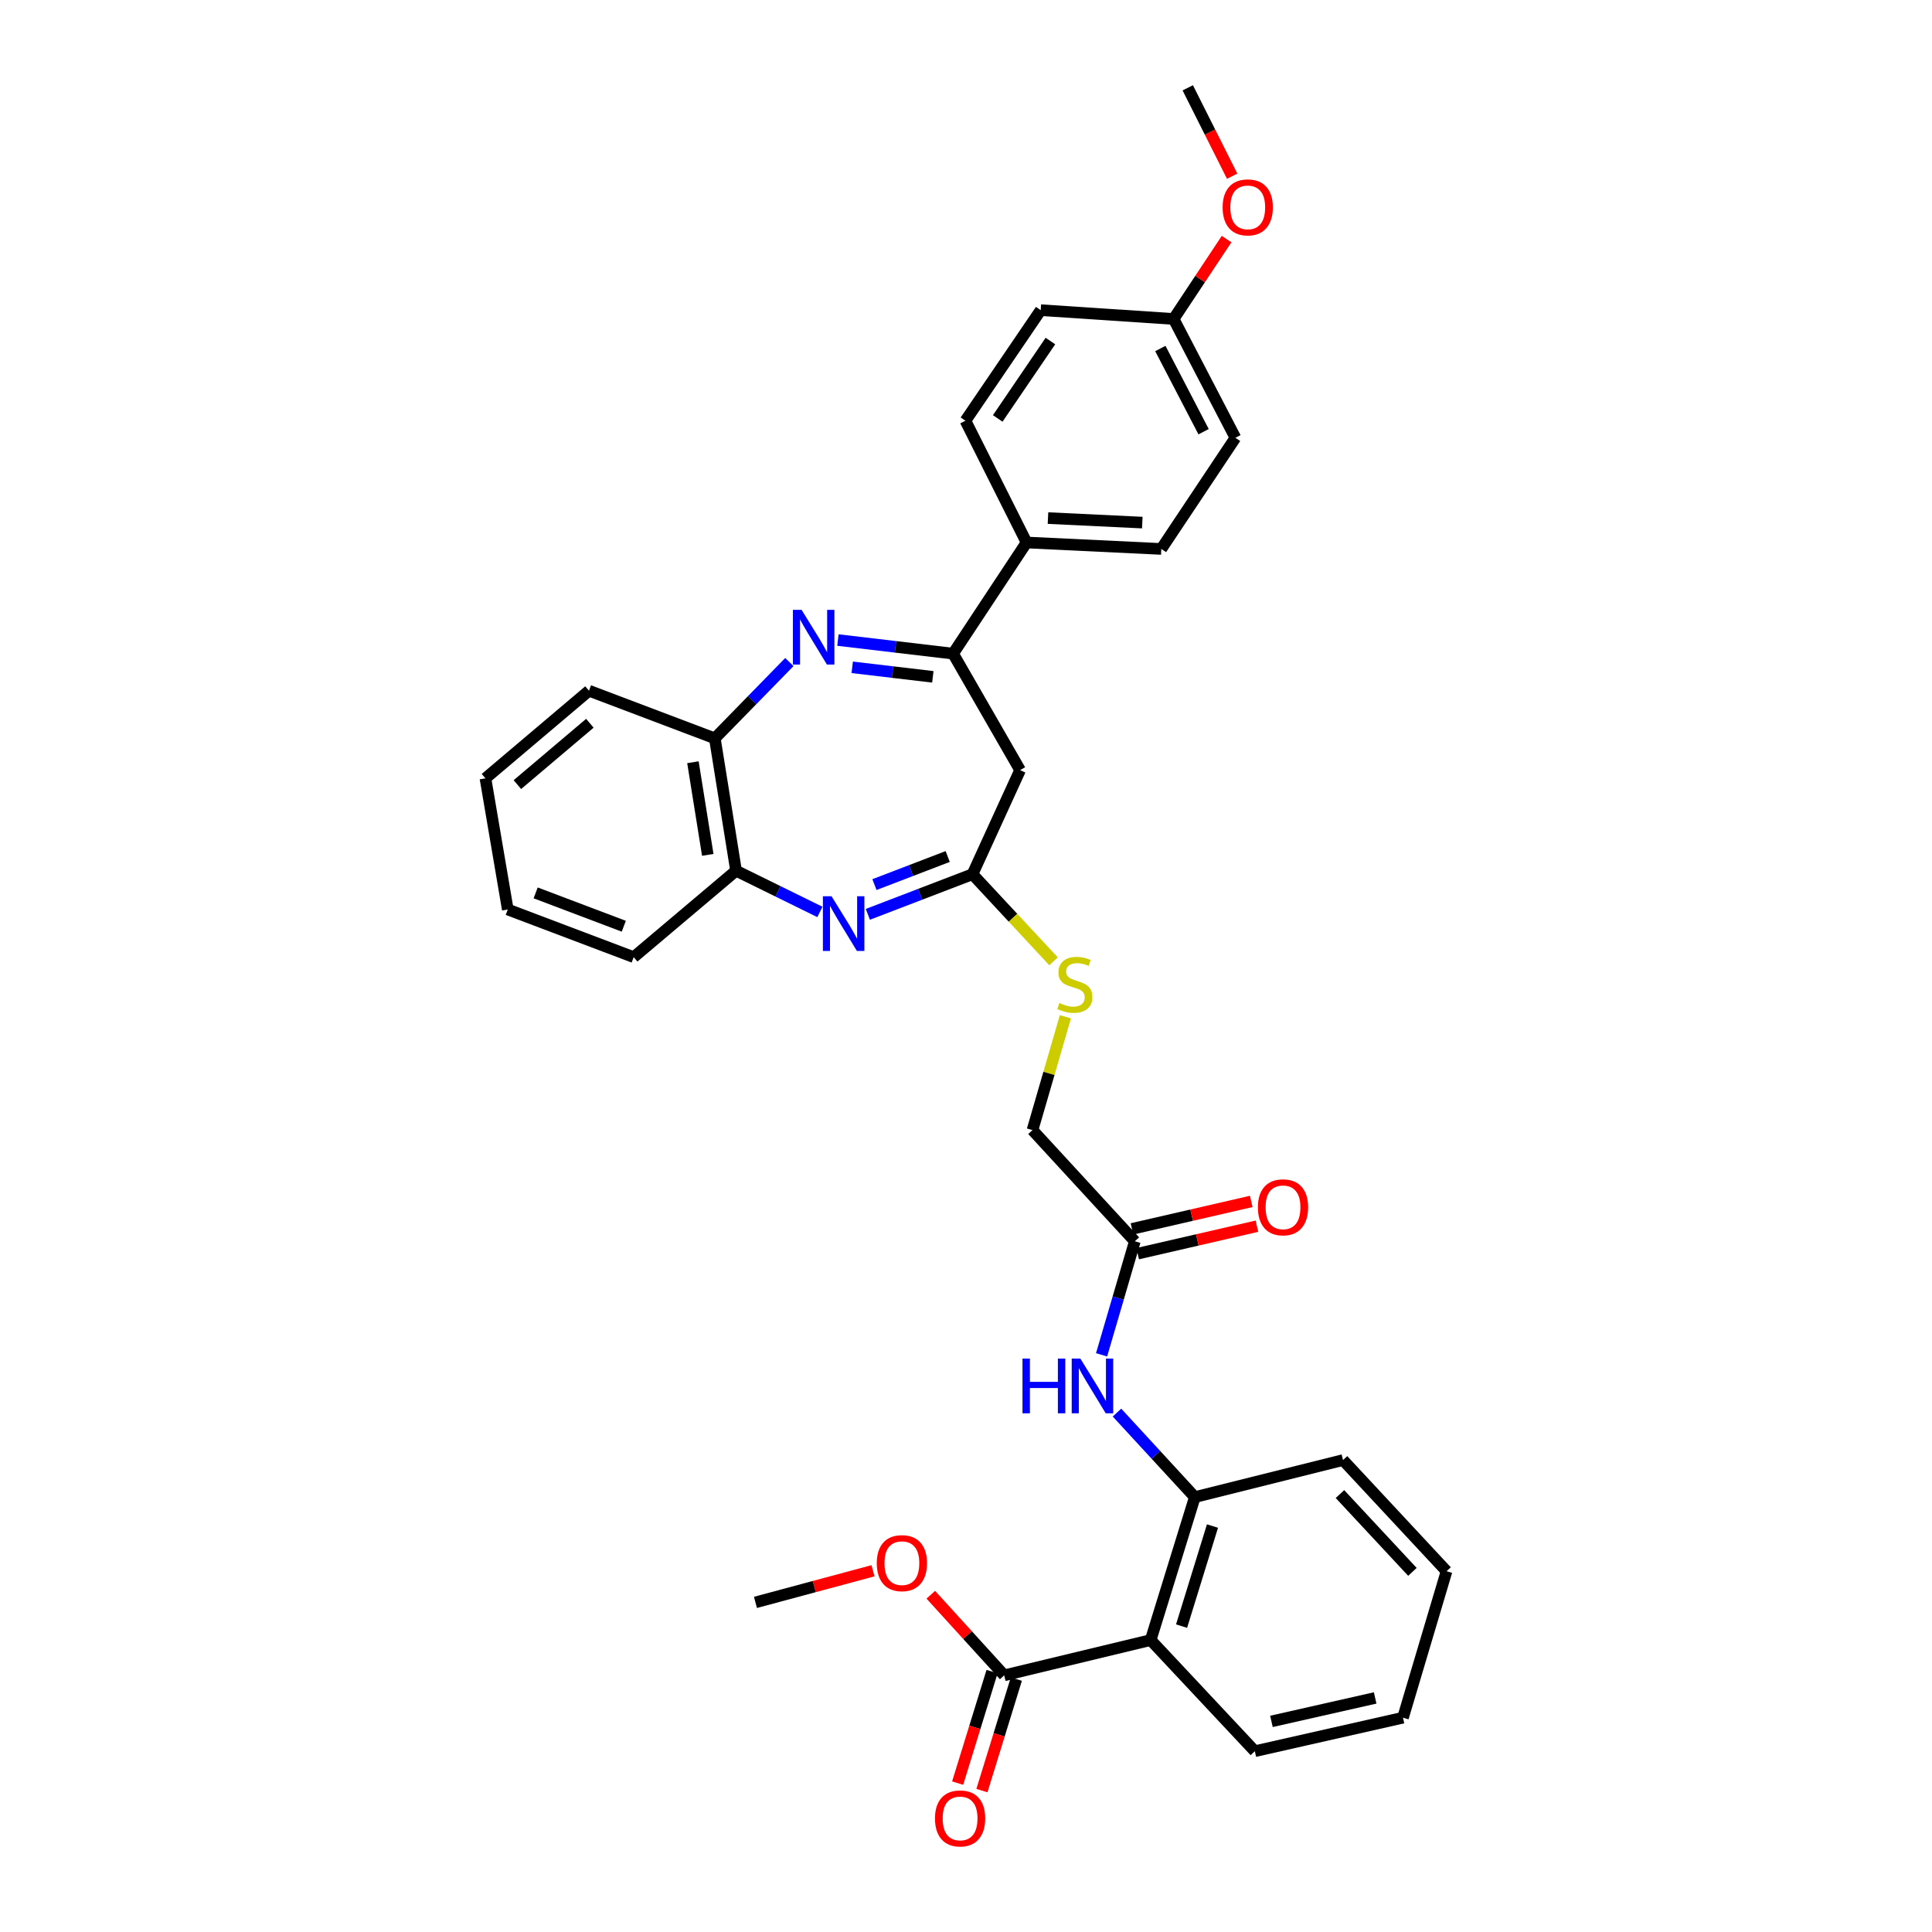 <?xml version='1.0' encoding='iso-8859-1'?>
<svg version='1.1' baseProfile='full'
              xmlns='http://www.w3.org/2000/svg'
                      xmlns:rdkit='http://www.rdkit.org/xml'
                      xmlns:xlink='http://www.w3.org/1999/xlink'
                  xml:space='preserve'
width='1000px' height='1000px' viewBox='0 0 1000 1000'>
<!-- END OF HEADER -->
<rect style='opacity:1.0;fill:#FFFFFF;stroke:none' width='1000' height='1000' x='0' y='0'> </rect>
<path class='bond-1' d='M 433.706,331.286 L 463.51,334.804' style='fill:none;fill-rule:evenodd;stroke:#0000FF;stroke-width:6px;stroke-linecap:butt;stroke-linejoin:miter;stroke-opacity:1' />
<path class='bond-1' d='M 463.51,334.804 L 493.314,338.323' style='fill:none;fill-rule:evenodd;stroke:#000000;stroke-width:6px;stroke-linecap:butt;stroke-linejoin:miter;stroke-opacity:1' />
<path class='bond-1' d='M 441.105,345.403 L 461.968,347.867' style='fill:none;fill-rule:evenodd;stroke:#0000FF;stroke-width:6px;stroke-linecap:butt;stroke-linejoin:miter;stroke-opacity:1' />
<path class='bond-1' d='M 461.968,347.867 L 482.831,350.33' style='fill:none;fill-rule:evenodd;stroke:#000000;stroke-width:6px;stroke-linecap:butt;stroke-linejoin:miter;stroke-opacity:1' />
<path class='bond-7' d='M 408.579,342.673 L 389.289,362.423' style='fill:none;fill-rule:evenodd;stroke:#0000FF;stroke-width:6px;stroke-linecap:butt;stroke-linejoin:miter;stroke-opacity:1' />
<path class='bond-7' d='M 389.289,362.423 L 369.999,382.173' style='fill:none;fill-rule:evenodd;stroke:#000000;stroke-width:6px;stroke-linecap:butt;stroke-linejoin:miter;stroke-opacity:1' />
<path class='bond-0' d='M 424.378,472.02 L 402.676,461.349' style='fill:none;fill-rule:evenodd;stroke:#0000FF;stroke-width:6px;stroke-linecap:butt;stroke-linejoin:miter;stroke-opacity:1' />
<path class='bond-0' d='M 402.676,461.349 L 380.975,450.677' style='fill:none;fill-rule:evenodd;stroke:#000000;stroke-width:6px;stroke-linecap:butt;stroke-linejoin:miter;stroke-opacity:1' />
<path class='bond-33' d='M 449.195,473.262 L 476.278,462.88' style='fill:none;fill-rule:evenodd;stroke:#0000FF;stroke-width:6px;stroke-linecap:butt;stroke-linejoin:miter;stroke-opacity:1' />
<path class='bond-33' d='M 476.278,462.88 L 503.361,452.497' style='fill:none;fill-rule:evenodd;stroke:#000000;stroke-width:6px;stroke-linecap:butt;stroke-linejoin:miter;stroke-opacity:1' />
<path class='bond-33' d='M 452.612,457.866 L 471.57,450.598' style='fill:none;fill-rule:evenodd;stroke:#0000FF;stroke-width:6px;stroke-linecap:butt;stroke-linejoin:miter;stroke-opacity:1' />
<path class='bond-33' d='M 471.57,450.598 L 490.528,443.33' style='fill:none;fill-rule:evenodd;stroke:#000000;stroke-width:6px;stroke-linecap:butt;stroke-linejoin:miter;stroke-opacity:1' />
<path class='bond-4' d='M 493.314,338.323 L 528.001,398.614' style='fill:none;fill-rule:evenodd;stroke:#000000;stroke-width:6px;stroke-linecap:butt;stroke-linejoin:miter;stroke-opacity:1' />
<path class='bond-11' d='M 493.314,338.323 L 531.347,280.794' style='fill:none;fill-rule:evenodd;stroke:#000000;stroke-width:6px;stroke-linecap:butt;stroke-linejoin:miter;stroke-opacity:1' />
<path class='bond-2' d='M 503.361,452.497 L 528.001,398.614' style='fill:none;fill-rule:evenodd;stroke:#000000;stroke-width:6px;stroke-linecap:butt;stroke-linejoin:miter;stroke-opacity:1' />
<path class='bond-12' d='M 503.361,452.497 L 524.334,475.037' style='fill:none;fill-rule:evenodd;stroke:#000000;stroke-width:6px;stroke-linecap:butt;stroke-linejoin:miter;stroke-opacity:1' />
<path class='bond-12' d='M 524.334,475.037 L 545.306,497.578' style='fill:none;fill-rule:evenodd;stroke:#CCCC00;stroke-width:6px;stroke-linecap:butt;stroke-linejoin:miter;stroke-opacity:1' />
<path class='bond-3' d='M 595.584,848.893 L 618.441,774.901' style='fill:none;fill-rule:evenodd;stroke:#000000;stroke-width:6px;stroke-linecap:butt;stroke-linejoin:miter;stroke-opacity:1' />
<path class='bond-3' d='M 611.58,841.676 L 627.579,789.882' style='fill:none;fill-rule:evenodd;stroke:#000000;stroke-width:6px;stroke-linecap:butt;stroke-linejoin:miter;stroke-opacity:1' />
<path class='bond-6' d='M 595.584,848.893 L 519.773,867.153' style='fill:none;fill-rule:evenodd;stroke:#000000;stroke-width:6px;stroke-linecap:butt;stroke-linejoin:miter;stroke-opacity:1' />
<path class='bond-22' d='M 595.584,848.893 L 649.496,906.421' style='fill:none;fill-rule:evenodd;stroke:#000000;stroke-width:6px;stroke-linecap:butt;stroke-linejoin:miter;stroke-opacity:1' />
<path class='bond-5' d='M 618.441,774.901 L 598.297,753.026' style='fill:none;fill-rule:evenodd;stroke:#000000;stroke-width:6px;stroke-linecap:butt;stroke-linejoin:miter;stroke-opacity:1' />
<path class='bond-5' d='M 598.297,753.026 L 578.152,731.151' style='fill:none;fill-rule:evenodd;stroke:#0000FF;stroke-width:6px;stroke-linecap:butt;stroke-linejoin:miter;stroke-opacity:1' />
<path class='bond-24' d='M 618.441,774.901 L 695.144,755.727' style='fill:none;fill-rule:evenodd;stroke:#000000;stroke-width:6px;stroke-linecap:butt;stroke-linejoin:miter;stroke-opacity:1' />
<path class='bond-13' d='M 513.489,865.214 L 504.583,894.075' style='fill:none;fill-rule:evenodd;stroke:#000000;stroke-width:6px;stroke-linecap:butt;stroke-linejoin:miter;stroke-opacity:1' />
<path class='bond-13' d='M 504.583,894.075 L 495.678,922.936' style='fill:none;fill-rule:evenodd;stroke:#FF0000;stroke-width:6px;stroke-linecap:butt;stroke-linejoin:miter;stroke-opacity:1' />
<path class='bond-13' d='M 526.057,869.092 L 517.151,897.953' style='fill:none;fill-rule:evenodd;stroke:#000000;stroke-width:6px;stroke-linecap:butt;stroke-linejoin:miter;stroke-opacity:1' />
<path class='bond-13' d='M 517.151,897.953 L 508.246,926.814' style='fill:none;fill-rule:evenodd;stroke:#FF0000;stroke-width:6px;stroke-linecap:butt;stroke-linejoin:miter;stroke-opacity:1' />
<path class='bond-18' d='M 519.773,867.153 L 500.779,846.295' style='fill:none;fill-rule:evenodd;stroke:#000000;stroke-width:6px;stroke-linecap:butt;stroke-linejoin:miter;stroke-opacity:1' />
<path class='bond-18' d='M 500.779,846.295 L 481.785,825.438' style='fill:none;fill-rule:evenodd;stroke:#FF0000;stroke-width:6px;stroke-linecap:butt;stroke-linejoin:miter;stroke-opacity:1' />
<path class='bond-8' d='M 369.999,382.173 L 380.975,450.677' style='fill:none;fill-rule:evenodd;stroke:#000000;stroke-width:6px;stroke-linecap:butt;stroke-linejoin:miter;stroke-opacity:1' />
<path class='bond-8' d='M 358.658,394.53 L 366.341,442.482' style='fill:none;fill-rule:evenodd;stroke:#000000;stroke-width:6px;stroke-linecap:butt;stroke-linejoin:miter;stroke-opacity:1' />
<path class='bond-25' d='M 369.999,382.173 L 304.856,357.512' style='fill:none;fill-rule:evenodd;stroke:#000000;stroke-width:6px;stroke-linecap:butt;stroke-linejoin:miter;stroke-opacity:1' />
<path class='bond-26' d='M 380.975,450.677 L 327.998,495.419' style='fill:none;fill-rule:evenodd;stroke:#000000;stroke-width:6px;stroke-linecap:butt;stroke-linejoin:miter;stroke-opacity:1' />
<path class='bond-9' d='M 570.175,701.254 L 578.78,671.868' style='fill:none;fill-rule:evenodd;stroke:#0000FF;stroke-width:6px;stroke-linecap:butt;stroke-linejoin:miter;stroke-opacity:1' />
<path class='bond-9' d='M 578.78,671.868 L 587.386,642.481' style='fill:none;fill-rule:evenodd;stroke:#000000;stroke-width:6px;stroke-linecap:butt;stroke-linejoin:miter;stroke-opacity:1' />
<path class='bond-10' d='M 587.386,642.481 L 534.416,584.931' style='fill:none;fill-rule:evenodd;stroke:#000000;stroke-width:6px;stroke-linecap:butt;stroke-linejoin:miter;stroke-opacity:1' />
<path class='bond-14' d='M 588.861,648.89 L 619.729,641.783' style='fill:none;fill-rule:evenodd;stroke:#000000;stroke-width:6px;stroke-linecap:butt;stroke-linejoin:miter;stroke-opacity:1' />
<path class='bond-14' d='M 619.729,641.783 L 650.596,634.675' style='fill:none;fill-rule:evenodd;stroke:#FF0000;stroke-width:6px;stroke-linecap:butt;stroke-linejoin:miter;stroke-opacity:1' />
<path class='bond-14' d='M 585.91,636.073 L 616.777,628.965' style='fill:none;fill-rule:evenodd;stroke:#000000;stroke-width:6px;stroke-linecap:butt;stroke-linejoin:miter;stroke-opacity:1' />
<path class='bond-14' d='M 616.777,628.965 L 647.645,621.858' style='fill:none;fill-rule:evenodd;stroke:#FF0000;stroke-width:6px;stroke-linecap:butt;stroke-linejoin:miter;stroke-opacity:1' />
<path class='bond-15' d='M 531.347,280.794 L 601.086,284.134' style='fill:none;fill-rule:evenodd;stroke:#000000;stroke-width:6px;stroke-linecap:butt;stroke-linejoin:miter;stroke-opacity:1' />
<path class='bond-15' d='M 542.437,268.158 L 591.255,270.495' style='fill:none;fill-rule:evenodd;stroke:#000000;stroke-width:6px;stroke-linecap:butt;stroke-linejoin:miter;stroke-opacity:1' />
<path class='bond-16' d='M 531.347,280.794 L 499.708,217.771' style='fill:none;fill-rule:evenodd;stroke:#000000;stroke-width:6px;stroke-linecap:butt;stroke-linejoin:miter;stroke-opacity:1' />
<path class='bond-17' d='M 551.441,526.272 L 542.929,555.601' style='fill:none;fill-rule:evenodd;stroke:#CCCC00;stroke-width:6px;stroke-linecap:butt;stroke-linejoin:miter;stroke-opacity:1' />
<path class='bond-17' d='M 542.929,555.601 L 534.416,584.931' style='fill:none;fill-rule:evenodd;stroke:#000000;stroke-width:6px;stroke-linecap:butt;stroke-linejoin:miter;stroke-opacity:1' />
<path class='bond-21' d='M 601.086,284.134 L 639.449,226.605' style='fill:none;fill-rule:evenodd;stroke:#000000;stroke-width:6px;stroke-linecap:butt;stroke-linejoin:miter;stroke-opacity:1' />
<path class='bond-20' d='M 499.708,217.771 L 538.669,160.534' style='fill:none;fill-rule:evenodd;stroke:#000000;stroke-width:6px;stroke-linecap:butt;stroke-linejoin:miter;stroke-opacity:1' />
<path class='bond-20' d='M 516.425,216.586 L 543.698,176.521' style='fill:none;fill-rule:evenodd;stroke:#000000;stroke-width:6px;stroke-linecap:butt;stroke-linejoin:miter;stroke-opacity:1' />
<path class='bond-27' d='M 451.856,813.029 L 421.439,821.213' style='fill:none;fill-rule:evenodd;stroke:#FF0000;stroke-width:6px;stroke-linecap:butt;stroke-linejoin:miter;stroke-opacity:1' />
<path class='bond-27' d='M 421.439,821.213 L 391.022,829.397' style='fill:none;fill-rule:evenodd;stroke:#000000;stroke-width:6px;stroke-linecap:butt;stroke-linejoin:miter;stroke-opacity:1' />
<path class='bond-19' d='M 607.466,165.094 L 538.669,160.534' style='fill:none;fill-rule:evenodd;stroke:#000000;stroke-width:6px;stroke-linecap:butt;stroke-linejoin:miter;stroke-opacity:1' />
<path class='bond-23' d='M 607.466,165.094 L 621.177,144.42' style='fill:none;fill-rule:evenodd;stroke:#000000;stroke-width:6px;stroke-linecap:butt;stroke-linejoin:miter;stroke-opacity:1' />
<path class='bond-23' d='M 621.177,144.42 L 634.888,123.746' style='fill:none;fill-rule:evenodd;stroke:#FF0000;stroke-width:6px;stroke-linecap:butt;stroke-linejoin:miter;stroke-opacity:1' />
<path class='bond-35' d='M 607.466,165.094 L 639.449,226.605' style='fill:none;fill-rule:evenodd;stroke:#000000;stroke-width:6px;stroke-linecap:butt;stroke-linejoin:miter;stroke-opacity:1' />
<path class='bond-35' d='M 600.593,180.388 L 622.982,223.446' style='fill:none;fill-rule:evenodd;stroke:#000000;stroke-width:6px;stroke-linecap:butt;stroke-linejoin:miter;stroke-opacity:1' />
<path class='bond-36' d='M 649.496,906.421 L 726.184,889.074' style='fill:none;fill-rule:evenodd;stroke:#000000;stroke-width:6px;stroke-linecap:butt;stroke-linejoin:miter;stroke-opacity:1' />
<path class='bond-36' d='M 658.097,890.991 L 711.779,878.848' style='fill:none;fill-rule:evenodd;stroke:#000000;stroke-width:6px;stroke-linecap:butt;stroke-linejoin:miter;stroke-opacity:1' />
<path class='bond-28' d='M 637.766,91.202 L 626.277,68.328' style='fill:none;fill-rule:evenodd;stroke:#FF0000;stroke-width:6px;stroke-linecap:butt;stroke-linejoin:miter;stroke-opacity:1' />
<path class='bond-28' d='M 626.277,68.328 L 614.787,45.455' style='fill:none;fill-rule:evenodd;stroke:#000000;stroke-width:6px;stroke-linecap:butt;stroke-linejoin:miter;stroke-opacity:1' />
<path class='bond-30' d='M 695.144,755.727 L 748.734,813.263' style='fill:none;fill-rule:evenodd;stroke:#000000;stroke-width:6px;stroke-linecap:butt;stroke-linejoin:miter;stroke-opacity:1' />
<path class='bond-30' d='M 693.557,773.322 L 731.071,813.597' style='fill:none;fill-rule:evenodd;stroke:#000000;stroke-width:6px;stroke-linecap:butt;stroke-linejoin:miter;stroke-opacity:1' />
<path class='bond-31' d='M 304.856,357.512 L 251.266,402.874' style='fill:none;fill-rule:evenodd;stroke:#000000;stroke-width:6px;stroke-linecap:butt;stroke-linejoin:miter;stroke-opacity:1' />
<path class='bond-31' d='M 305.316,374.355 L 267.802,406.109' style='fill:none;fill-rule:evenodd;stroke:#000000;stroke-width:6px;stroke-linecap:butt;stroke-linejoin:miter;stroke-opacity:1' />
<path class='bond-34' d='M 327.998,495.419 L 262.826,470.757' style='fill:none;fill-rule:evenodd;stroke:#000000;stroke-width:6px;stroke-linecap:butt;stroke-linejoin:miter;stroke-opacity:1' />
<path class='bond-34' d='M 322.877,479.418 L 277.257,462.155' style='fill:none;fill-rule:evenodd;stroke:#000000;stroke-width:6px;stroke-linecap:butt;stroke-linejoin:miter;stroke-opacity:1' />
<path class='bond-29' d='M 726.184,889.074 L 748.734,813.263' style='fill:none;fill-rule:evenodd;stroke:#000000;stroke-width:6px;stroke-linecap:butt;stroke-linejoin:miter;stroke-opacity:1' />
<path class='bond-32' d='M 251.266,402.874 L 262.826,470.757' style='fill:none;fill-rule:evenodd;stroke:#000000;stroke-width:6px;stroke-linecap:butt;stroke-linejoin:miter;stroke-opacity:1' />
<path  class='atom-0' d='M 414.889 315.643
L 424.169 330.643
Q 425.089 332.123, 426.569 334.803
Q 428.049 337.483, 428.129 337.643
L 428.129 315.643
L 431.889 315.643
L 431.889 343.963
L 428.009 343.963
L 418.049 327.563
Q 416.889 325.643, 415.649 323.443
Q 414.449 321.243, 414.089 320.563
L 414.089 343.963
L 410.409 343.963
L 410.409 315.643
L 414.889 315.643
' fill='#0000FF'/>
<path  class='atom-1' d='M 430.409 463.904
L 439.689 478.904
Q 440.609 480.384, 442.089 483.064
Q 443.569 485.744, 443.649 485.904
L 443.649 463.904
L 447.409 463.904
L 447.409 492.224
L 443.529 492.224
L 433.569 475.824
Q 432.409 473.904, 431.169 471.704
Q 429.969 469.504, 429.609 468.824
L 429.609 492.224
L 425.929 492.224
L 425.929 463.904
L 430.409 463.904
' fill='#0000FF'/>
<path  class='atom-10' d='M 529.237 703.205
L 533.077 703.205
L 533.077 715.245
L 547.557 715.245
L 547.557 703.205
L 551.397 703.205
L 551.397 731.525
L 547.557 731.525
L 547.557 718.445
L 533.077 718.445
L 533.077 731.525
L 529.237 731.525
L 529.237 703.205
' fill='#0000FF'/>
<path  class='atom-10' d='M 559.197 703.205
L 568.477 718.205
Q 569.397 719.685, 570.877 722.365
Q 572.357 725.045, 572.437 725.205
L 572.437 703.205
L 576.197 703.205
L 576.197 731.525
L 572.317 731.525
L 562.357 715.125
Q 561.197 713.205, 559.957 711.005
Q 558.757 708.805, 558.397 708.125
L 558.397 731.525
L 554.717 731.525
L 554.717 703.205
L 559.197 703.205
' fill='#0000FF'/>
<path  class='atom-13' d='M 548.33 519.146
Q 548.65 519.266, 549.97 519.826
Q 551.29 520.386, 552.73 520.746
Q 554.21 521.066, 555.65 521.066
Q 558.33 521.066, 559.89 519.786
Q 561.45 518.466, 561.45 516.186
Q 561.45 514.626, 560.65 513.666
Q 559.89 512.706, 558.69 512.186
Q 557.49 511.666, 555.49 511.066
Q 552.97 510.306, 551.45 509.586
Q 549.97 508.866, 548.89 507.346
Q 547.85 505.826, 547.85 503.266
Q 547.85 499.706, 550.25 497.506
Q 552.69 495.306, 557.49 495.306
Q 560.77 495.306, 564.49 496.866
L 563.57 499.946
Q 560.17 498.546, 557.61 498.546
Q 554.85 498.546, 553.33 499.706
Q 551.81 500.826, 551.85 502.786
Q 551.85 504.306, 552.61 505.226
Q 553.41 506.146, 554.53 506.666
Q 555.69 507.186, 557.61 507.786
Q 560.17 508.586, 561.69 509.386
Q 563.21 510.186, 564.29 511.826
Q 565.41 513.426, 565.41 516.186
Q 565.41 520.106, 562.77 522.226
Q 560.17 524.306, 555.81 524.306
Q 553.29 524.306, 551.37 523.746
Q 549.49 523.226, 547.25 522.306
L 548.33 519.146
' fill='#CCCC00'/>
<path  class='atom-14' d='M 483.946 941.21
Q 483.946 934.41, 487.306 930.61
Q 490.666 926.81, 496.946 926.81
Q 503.226 926.81, 506.586 930.61
Q 509.946 934.41, 509.946 941.21
Q 509.946 948.09, 506.546 952.01
Q 503.146 955.89, 496.946 955.89
Q 490.706 955.89, 487.306 952.01
Q 483.946 948.13, 483.946 941.21
M 496.946 952.69
Q 501.266 952.69, 503.586 949.81
Q 505.946 946.89, 505.946 941.21
Q 505.946 935.65, 503.586 932.85
Q 501.266 930.01, 496.946 930.01
Q 492.626 930.01, 490.266 932.81
Q 487.946 935.61, 487.946 941.21
Q 487.946 946.93, 490.266 949.81
Q 492.626 952.69, 496.946 952.69
' fill='#FF0000'/>
<path  class='atom-15' d='M 651.088 624.9
Q 651.088 618.1, 654.448 614.3
Q 657.808 610.5, 664.088 610.5
Q 670.368 610.5, 673.728 614.3
Q 677.088 618.1, 677.088 624.9
Q 677.088 631.78, 673.688 635.7
Q 670.288 639.58, 664.088 639.58
Q 657.848 639.58, 654.448 635.7
Q 651.088 631.82, 651.088 624.9
M 664.088 636.38
Q 668.408 636.38, 670.728 633.5
Q 673.088 630.58, 673.088 624.9
Q 673.088 619.34, 670.728 616.54
Q 668.408 613.7, 664.088 613.7
Q 659.768 613.7, 657.408 616.5
Q 655.088 619.3, 655.088 624.9
Q 655.088 630.62, 657.408 633.5
Q 659.768 636.38, 664.088 636.38
' fill='#FF0000'/>
<path  class='atom-19' d='M 453.818 809.083
Q 453.818 802.283, 457.178 798.483
Q 460.538 794.683, 466.818 794.683
Q 473.098 794.683, 476.458 798.483
Q 479.818 802.283, 479.818 809.083
Q 479.818 815.963, 476.418 819.883
Q 473.018 823.763, 466.818 823.763
Q 460.578 823.763, 457.178 819.883
Q 453.818 816.003, 453.818 809.083
M 466.818 820.563
Q 471.138 820.563, 473.458 817.683
Q 475.818 814.763, 475.818 809.083
Q 475.818 803.523, 473.458 800.723
Q 471.138 797.883, 466.818 797.883
Q 462.498 797.883, 460.138 800.683
Q 457.818 803.483, 457.818 809.083
Q 457.818 814.803, 460.138 817.683
Q 462.498 820.563, 466.818 820.563
' fill='#FF0000'/>
<path  class='atom-24' d='M 632.828 107.331
Q 632.828 100.531, 636.188 96.731
Q 639.548 92.931, 645.828 92.931
Q 652.108 92.931, 655.468 96.731
Q 658.828 100.531, 658.828 107.331
Q 658.828 114.211, 655.428 118.131
Q 652.028 122.011, 645.828 122.011
Q 639.588 122.011, 636.188 118.131
Q 632.828 114.251, 632.828 107.331
M 645.828 118.811
Q 650.148 118.811, 652.468 115.931
Q 654.828 113.011, 654.828 107.331
Q 654.828 101.771, 652.468 98.971
Q 650.148 96.131, 645.828 96.131
Q 641.508 96.131, 639.148 98.931
Q 636.828 101.731, 636.828 107.331
Q 636.828 113.051, 639.148 115.931
Q 641.508 118.811, 645.828 118.811
' fill='#FF0000'/>
</svg>
